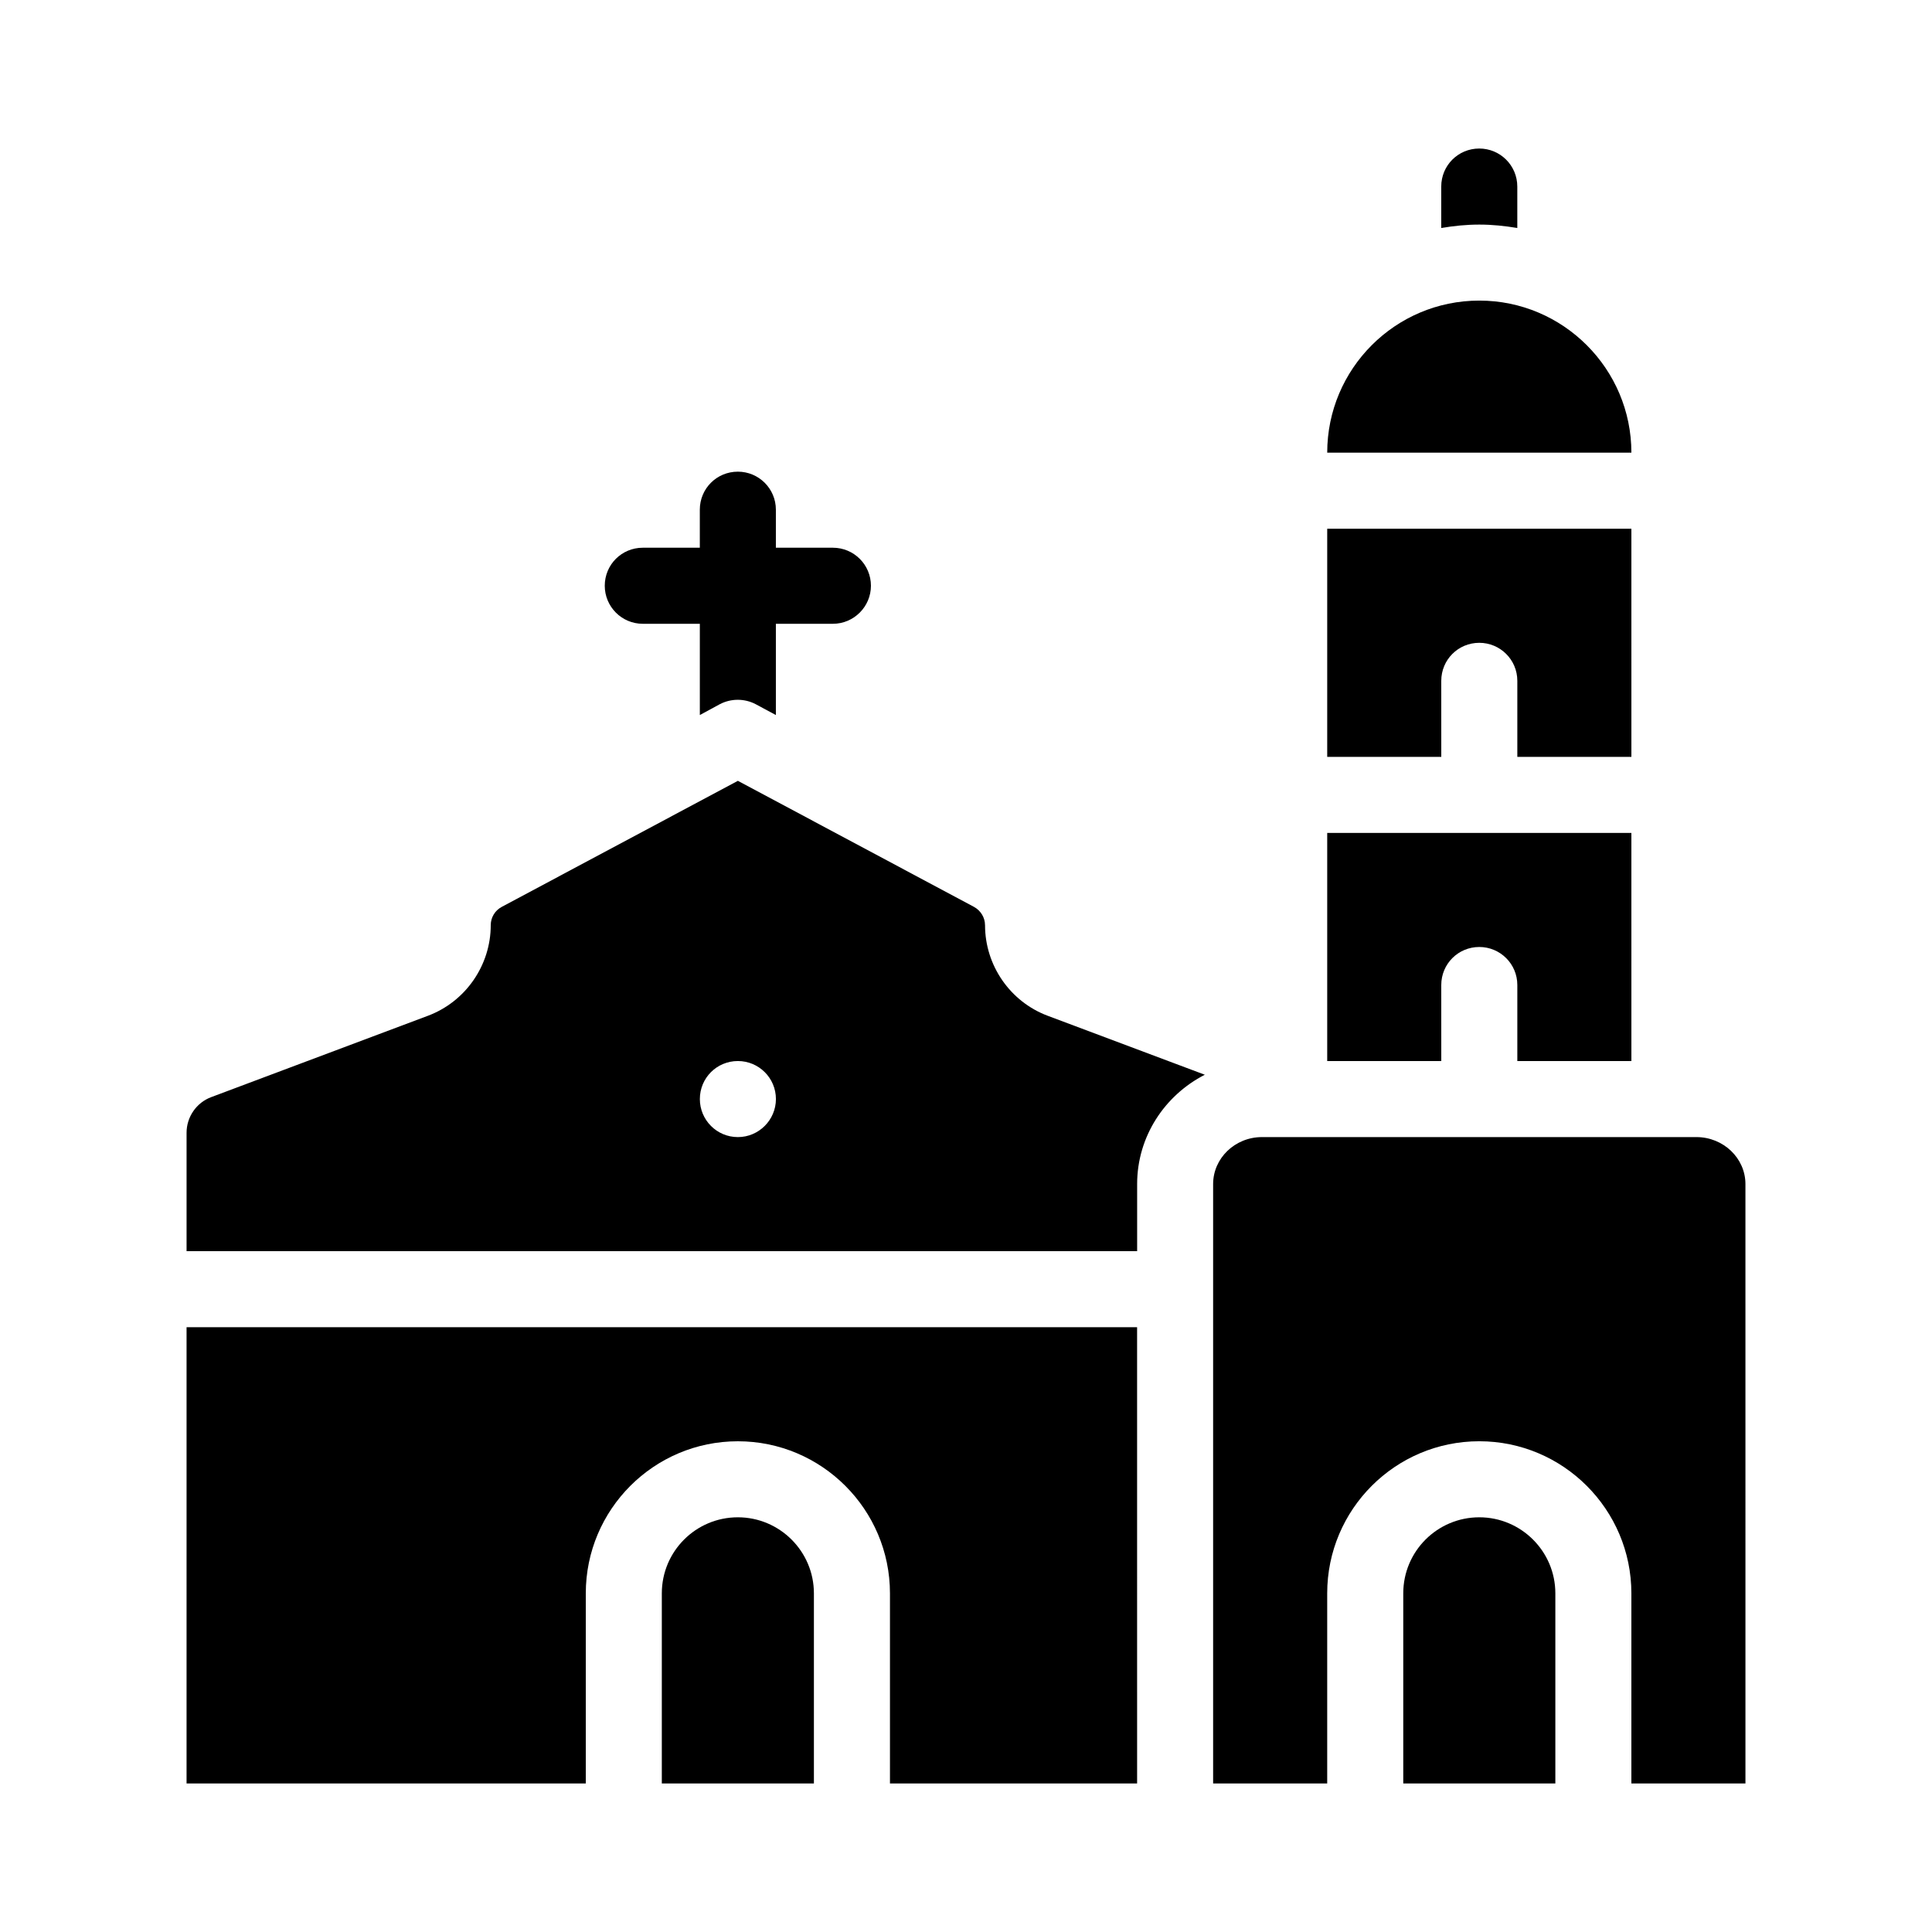 <?xml version="1.0" encoding="UTF-8"?>
<!-- Uploaded to: ICON Repo, www.iconrepo.com, Generator: ICON Repo Mixer Tools -->
<svg fill="#000000" width="800px" height="800px" version="1.1" viewBox="144 144 512 512" xmlns="http://www.w3.org/2000/svg">
 <g>
  <path d="m546.1 204.42v-10.98c0-5.594-4.535-10.078-10.078-10.078-5.594 0-10.078 4.484-10.078 10.078v10.984c3.273-0.555 6.602-0.906 10.078-0.906 3.43-0.004 6.754 0.352 10.078 0.902z"/>
  <path d="m314.35 309.31h15.113v24.184l5.289-2.871c2.973-1.562 6.551-1.562 9.523 0l5.34 2.871v-24.184h15.113c5.543 0 10.078-4.535 10.078-10.078 0-5.594-4.535-10.078-10.078-10.078h-15.113v-10.078c0-5.594-4.535-10.078-10.078-10.078-5.594 0-10.078 4.484-10.078 10.078v10.078h-15.113c-5.594 0-10.078 4.484-10.078 10.078 0.004 5.543 4.488 10.078 10.082 10.078z"/>
  <path d="m193.44 616.64h105.8v-50.383c0-22.219 18.035-40.305 40.305-40.305 22.219 0 40.305 18.086 40.305 40.305v50.383h65.496l-0.004-120.91h-251.9z"/>
  <path d="m405.04 389.17c0-2.016-1.16-3.879-2.922-4.836l-62.57-33.406-62.574 33.402c-1.812 0.961-2.922 2.824-2.922 4.84 0 10.68-6.699 20.305-16.676 24.031l-57.434 21.562c-3.883 1.461-6.5 5.238-6.5 9.422v31.387h251.91v-17.785c0-12.594 7.305-23.527 17.938-28.969l-41.613-15.617c-9.98-3.731-16.633-13.352-16.633-24.031zm-65.492 56.172c-5.594 0-10.078-4.535-10.078-10.078 0-5.594 4.484-10.078 10.078-10.078 5.543 0 10.078 4.484 10.078 10.078-0.004 5.547-4.539 10.078-10.078 10.078z"/>
  <path d="m536.03 223.66c-22.27 0-40.305 18.086-40.305 40.305h80.609c0-22.219-18.086-40.305-40.305-40.305z"/>
  <path d="m593.56 445.34h-115.12c-7.152 0-12.949 5.594-12.949 12.445v158.85h30.23v-50.383c0-22.219 18.035-40.305 40.305-40.305 22.219 0 40.305 18.086 40.305 40.305v50.383h30.23l-0.004-158.85c0-6.852-5.844-12.445-12.996-12.445z"/>
  <path d="m536.03 546.1c-11.133 0-20.152 9.02-20.152 20.152v50.383h40.305v-50.383c0-11.133-9.07-20.152-20.152-20.152z"/>
  <path d="m339.54 546.1c-11.133 0-20.152 9.02-20.152 20.152v50.383h40.305v-50.383c0-11.133-9.07-20.152-20.152-20.152z"/>
  <path d="m525.95 405.04c0-5.594 4.484-10.078 10.078-10.078 5.543 0 10.078 4.484 10.078 10.078v20.152h30.23l-0.004-60.457h-80.609v60.457h30.23z"/>
  <path d="m525.95 324.43c0-5.594 4.484-10.078 10.078-10.078 5.543 0 10.078 4.484 10.078 10.078v20.152h30.23l-0.004-60.457h-80.609v60.457h30.23z"/>
 </g>
</svg>
